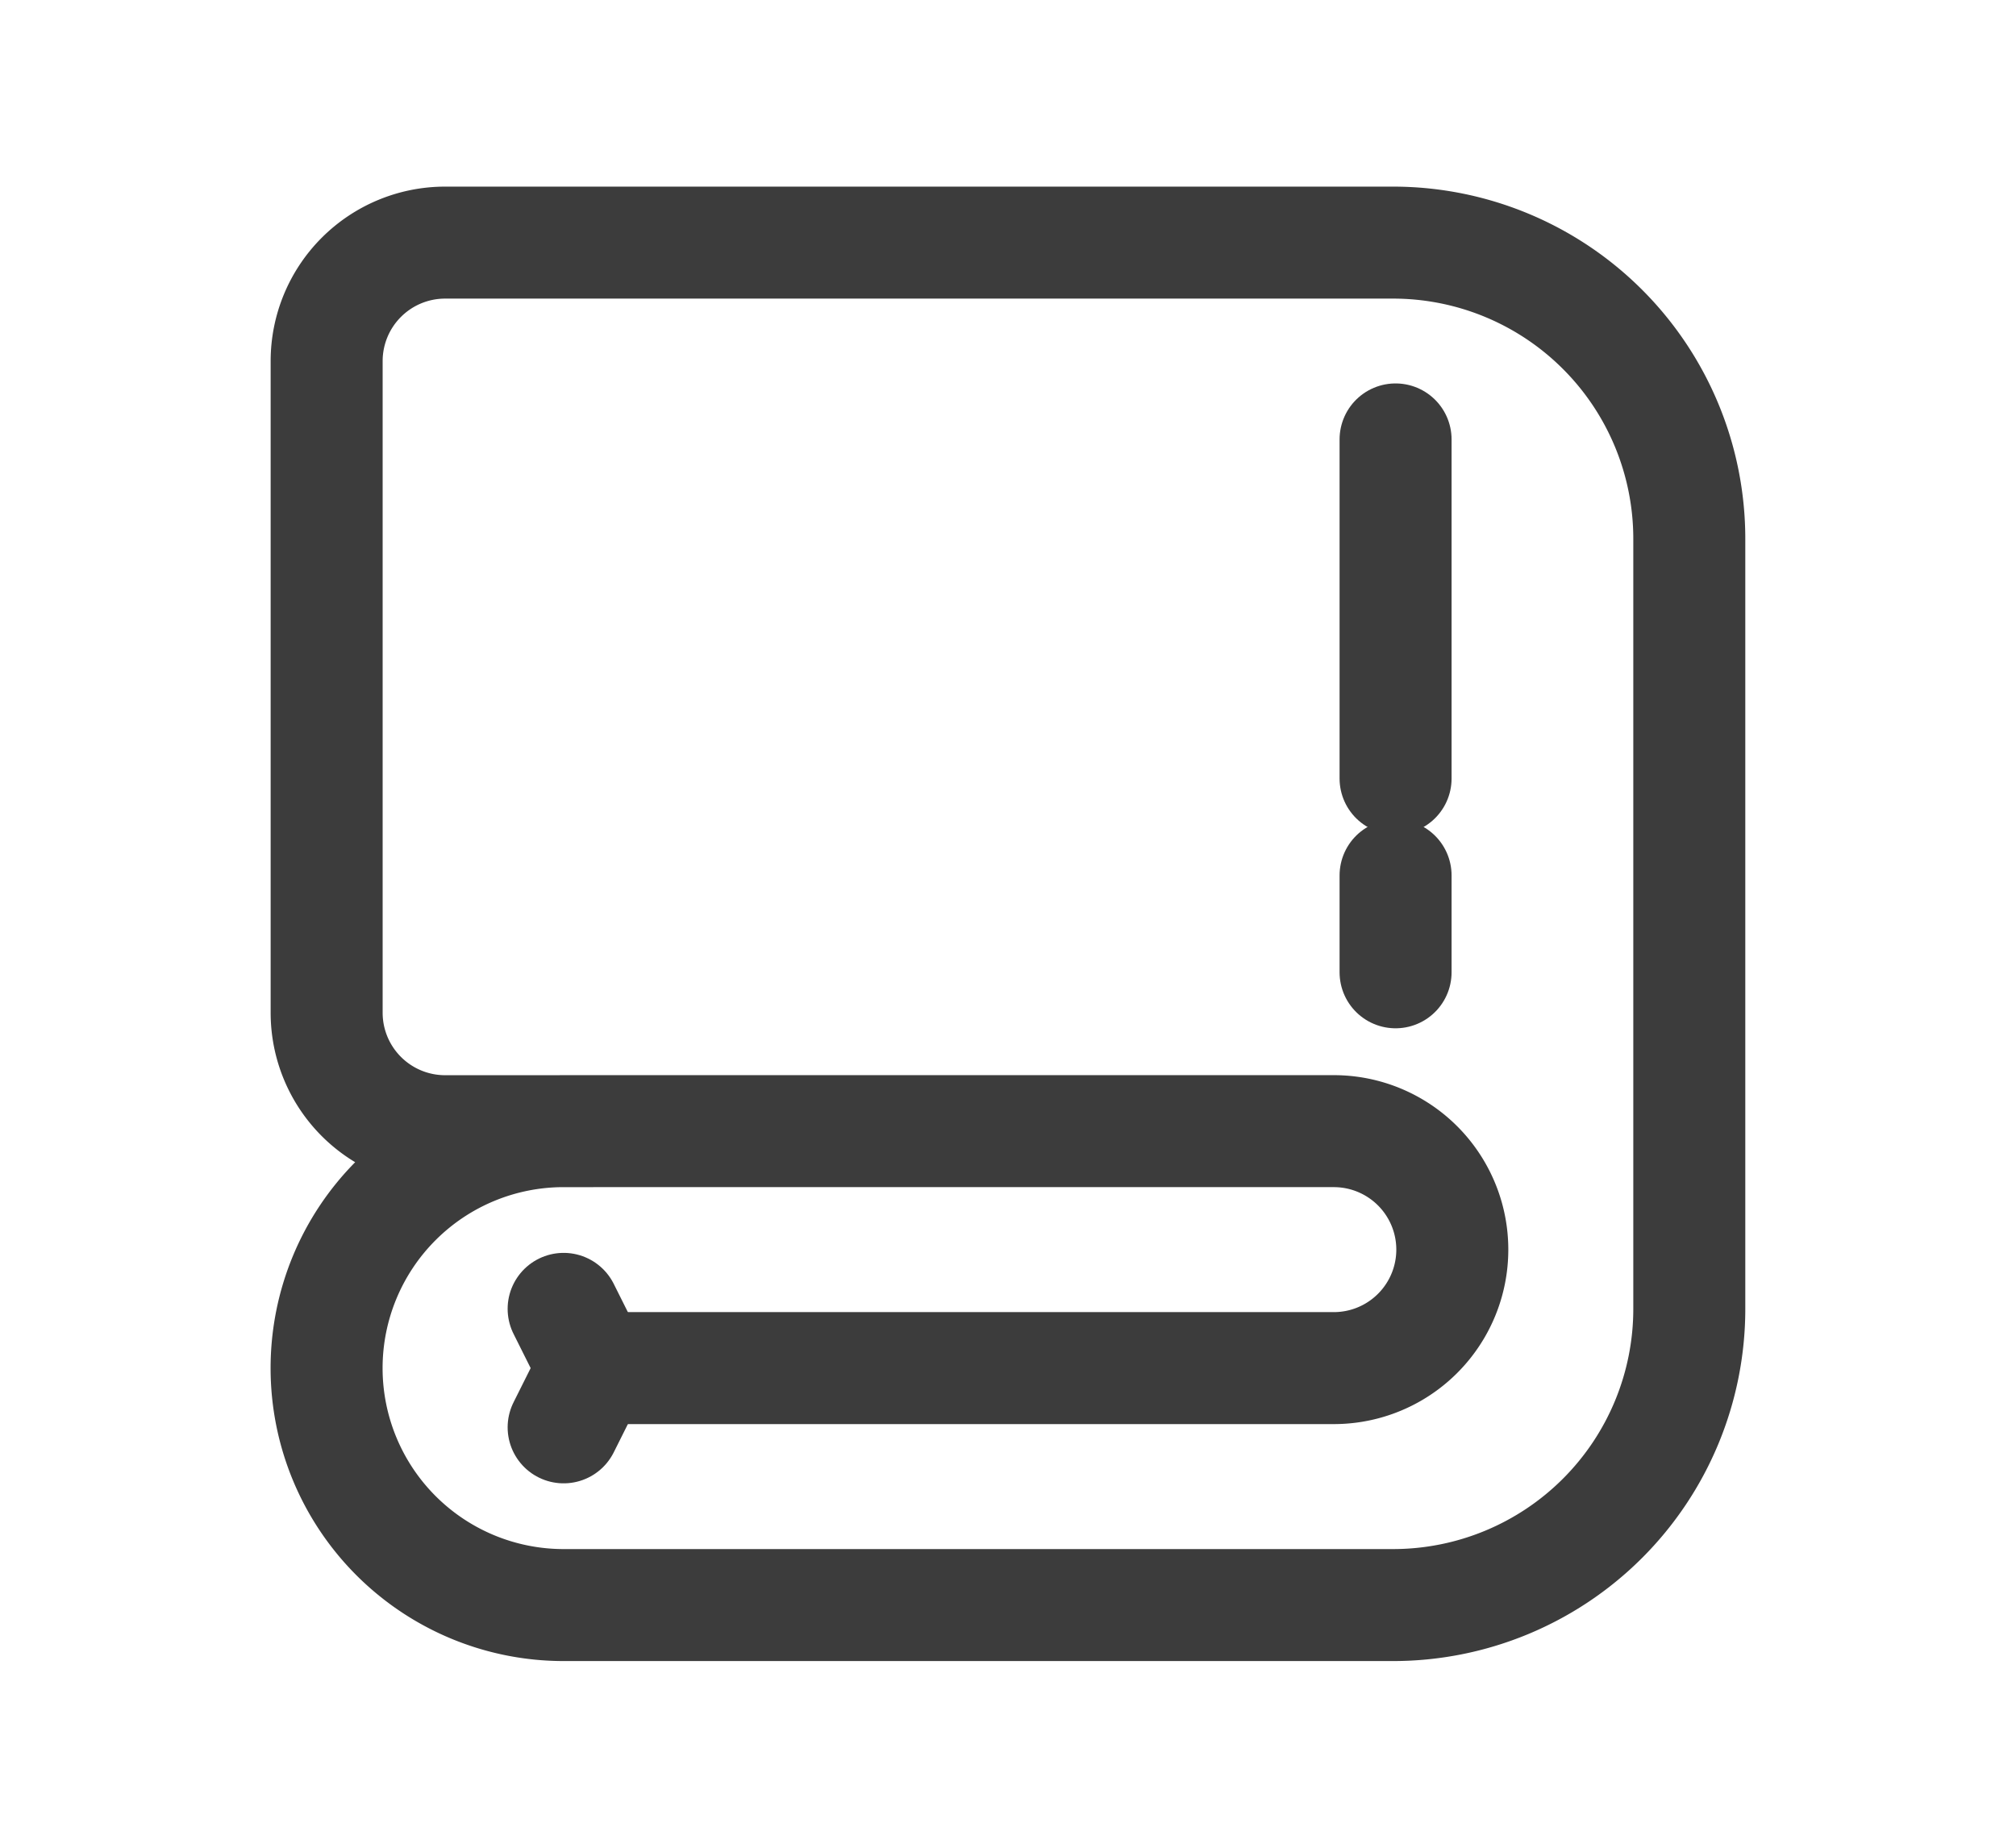 <svg xmlns="http://www.w3.org/2000/svg" xmlns:xlink="http://www.w3.org/1999/xlink" width="36" height="33" viewBox="0 0 36 33">
  <defs>
    <clipPath id="clip-맞춤형_크기_1">
      <rect width="36" height="33"/>
    </clipPath>
  </defs>
  <g id="맞춤형_크기_1" data-name="맞춤형 크기 – 1" clip-path="url(#clip-맞춤형_크기_1)">
    <g id="그룹_24" data-name="그룹 24" transform="translate(-3234.167 -579.667)">
      <path id="패스_50" data-name="패스 50" d="M3244.761,599.87h-2.645a2.116,2.116,0,0,1-2.116-2.116V586.116a2.116,2.116,0,0,1,2.116-2.116h16.927a5.29,5.29,0,0,1,5.29,5.29v13.753a5.29,5.29,0,0,1-5.29,5.29h-14.812a4.232,4.232,0,1,1,0-8.464h13.754a2.116,2.116,0,1,1,0,4.232h-13.225" fill="none" stroke="#3c3c3c" stroke-miterlimit="10" stroke-width="2"/>
      <line id="선_83" data-name="선 83" y1="1.73" transform="translate(3259.088 595.302)" fill="none" stroke="#3c3c3c" stroke-linecap="round" stroke-linejoin="round" stroke-width="2"/>
      <line id="선_84" data-name="선 84" y1="6.056" transform="translate(3259.088 587.515)" fill="none" stroke="#3c3c3c" stroke-linecap="round" stroke-linejoin="round" stroke-width="2"/>
      <path id="패스_51" data-name="패스 51" d="M3304,872l.529,1.058-.529,1.058" transform="translate(-59.768 -268.957)" fill="none" stroke="#3c3c3c" stroke-linecap="round" stroke-linejoin="round" stroke-width="2"/>
    </g>
  </g>
</svg>

